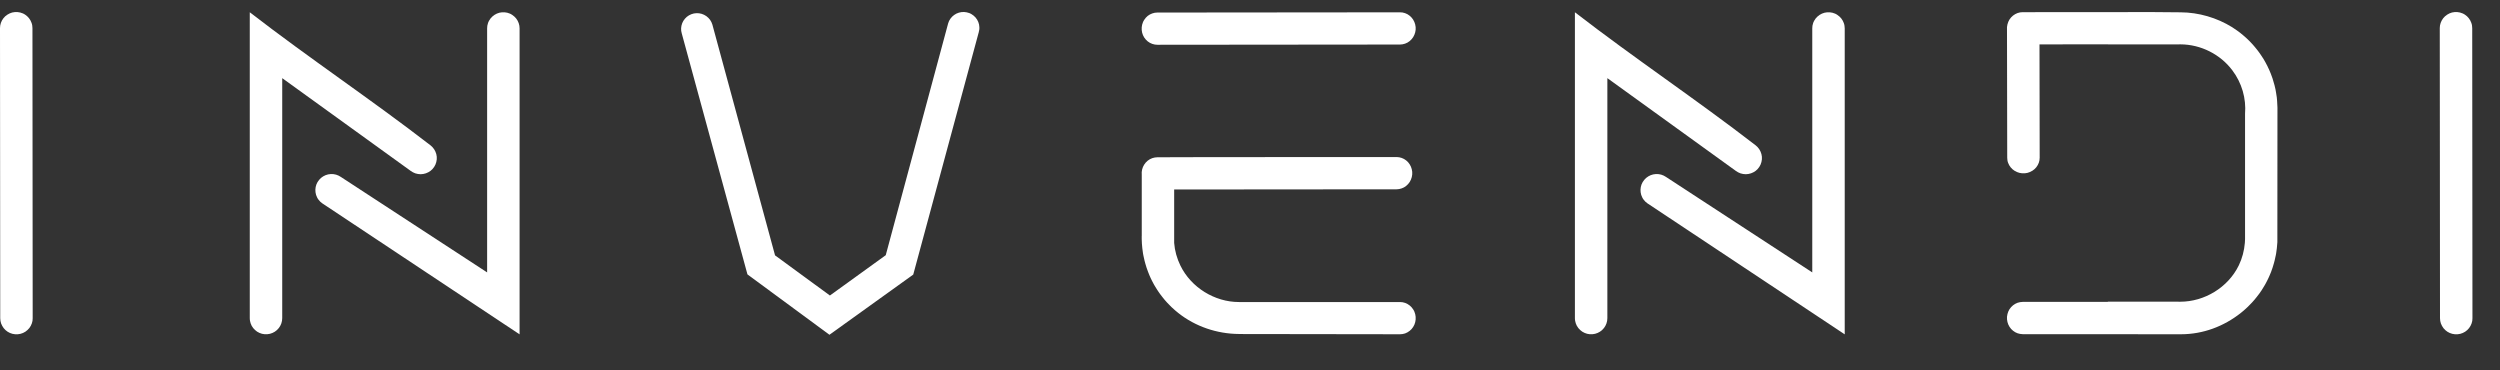 <?xml version="1.0" encoding="UTF-8"?>
<svg width="54px" height="8px" viewBox="0 0 54 8" version="1.1" xmlns="http://www.w3.org/2000/svg" xmlns:xlink="http://www.w3.org/1999/xlink">
    <rect x="0" y="0" width="54" height="8" fill="#333333" stroke="none"/>
    <title>logo-invendi</title>
    <g id="Symbols" stroke="none" stroke-width="1" fill="none" fill-rule="evenodd">
        <g id="Layout-/-Footer" transform="translate(-778, -867.741)" fill="#FFFFFF">
            <g id="Copy" transform="translate(759, 858)">
                <g id="logo-invendi" transform="translate(19, 10)">
                    <path d="M0.436,0.011 C0.485,0.028 0.499,0.029 0.542,0.057 C0.574,0.078 0.603,0.104 0.627,0.135 C0.651,0.165 0.669,0.199 0.682,0.236 C0.699,0.284 0.697,0.298 0.701,0.349 L0.706,6.614 C0.705,6.633 0.705,6.653 0.702,6.672 C0.695,6.709 0.683,6.746 0.664,6.78 C0.646,6.814 0.622,6.844 0.593,6.87 C0.565,6.897 0.532,6.918 0.497,6.933 C0.461,6.949 0.424,6.958 0.385,6.961 C0.366,6.963 0.346,6.963 0.327,6.961 C0.288,6.958 0.251,6.949 0.215,6.933 C0.18,6.918 0.147,6.897 0.119,6.871 C0.09,6.845 0.066,6.814 0.048,6.78 C0.029,6.747 0.016,6.71 0.01,6.672 C0.007,6.653 0.007,6.634 0.005,6.615 L0,0.349 C0.004,0.298 0.002,0.285 0.019,0.236 C0.031,0.2 0.05,0.166 0.074,0.135 C0.097,0.105 0.126,0.079 0.159,0.058 C0.191,0.037 0.227,0.021 0.264,0.011 C0.314,-0.001 0.328,0.002 0.379,0.002 C0.398,0.005 0.417,0.008 0.436,0.011 Z" id="Fill-1"></path>
                    <path d="M24.67,0.275 C24.686,0.227 24.687,0.213 24.715,0.17 C24.735,0.138 24.761,0.109 24.79,0.085 C24.82,0.062 24.853,0.043 24.889,0.031 C24.936,0.014 24.949,0.016 24.999,0.012 L30.239,0.007 C30.258,0.008 30.276,0.008 30.295,0.011 C30.332,0.018 30.368,0.03 30.401,0.048 C30.434,0.067 30.463,0.091 30.489,0.119 C30.514,0.147 30.535,0.179 30.55,0.215 C30.565,0.25 30.574,0.287 30.578,0.326 C30.579,0.345 30.579,0.364 30.578,0.383 C30.575,0.422 30.565,0.459 30.55,0.494 C30.535,0.53 30.515,0.562 30.489,0.59 C30.464,0.619 30.434,0.642 30.401,0.661 C30.368,0.679 30.332,0.692 30.295,0.698 C30.277,0.701 30.258,0.701 30.24,0.703 L24.999,0.708 C24.95,0.704 24.937,0.706 24.889,0.689 C24.854,0.677 24.82,0.658 24.791,0.635 C24.761,0.611 24.736,0.583 24.715,0.551 C24.694,0.518 24.679,0.483 24.67,0.446 C24.658,0.396 24.661,0.382 24.661,0.331 C24.664,0.313 24.667,0.294 24.67,0.275 Z" id="Fill-2"></path>
                    <path d="M26.76,6.955 C26.289,6.952 25.82,6.794 25.453,6.503 C25.424,6.48 25.385,6.447 25.385,6.447 C25.357,6.423 25.329,6.398 25.302,6.372 C25.264,6.335 25.211,6.279 25.211,6.279 C25.185,6.251 25.156,6.217 25.156,6.217 C25.134,6.19 25.11,6.16 25.11,6.16 C25.093,6.139 25.076,6.117 25.06,6.095 C25.06,6.095 25.053,6.085 25.045,6.074 C25.045,6.074 25.034,6.058 25.024,6.044 C25.017,6.034 25.014,6.029 25.002,6.011 L24.986,5.986 C24.97,5.962 24.952,5.931 24.952,5.931 C24.952,5.931 24.937,5.907 24.927,5.889 C24.922,5.879 24.919,5.873 24.908,5.854 C24.908,5.854 24.892,5.822 24.88,5.8 C24.88,5.8 24.872,5.784 24.866,5.771 C24.866,5.771 24.861,5.761 24.852,5.742 C24.852,5.742 24.831,5.695 24.831,5.695 C24.816,5.661 24.8,5.618 24.8,5.618 C24.776,5.557 24.755,5.494 24.738,5.431 C24.729,5.401 24.721,5.367 24.721,5.367 C24.711,5.329 24.703,5.291 24.696,5.253 L24.689,5.215 C24.681,5.167 24.674,5.104 24.674,5.104 C24.666,5.037 24.663,4.971 24.661,4.904 C24.661,4.904 24.661,4.846 24.661,4.846 C24.661,4.84 24.662,4.834 24.662,4.827 L24.662,3.528 C24.66,3.507 24.661,3.49 24.661,3.458 C24.664,3.439 24.667,3.42 24.67,3.401 C24.686,3.353 24.687,3.34 24.715,3.296 C24.735,3.264 24.761,3.236 24.79,3.212 C24.82,3.188 24.853,3.17 24.889,3.157 C24.936,3.141 24.949,3.143 24.999,3.138 L26.058,3.135 L30.165,3.133 C30.184,3.135 30.202,3.135 30.221,3.138 C30.258,3.144 30.294,3.157 30.327,3.175 C30.36,3.193 30.389,3.217 30.415,3.245 C30.44,3.274 30.461,3.306 30.476,3.341 C30.491,3.377 30.5,3.414 30.504,3.452 C30.505,3.472 30.505,3.491 30.504,3.51 C30.501,3.548 30.491,3.586 30.476,3.621 C30.461,3.656 30.441,3.689 30.415,3.717 C30.39,3.745 30.36,3.769 30.327,3.788 C30.294,3.806 30.258,3.818 30.221,3.825 C30.203,3.828 30.184,3.828 30.166,3.83 L25.362,3.834 L25.362,4.847 C25.361,4.868 25.361,4.888 25.362,4.909 L25.362,4.989 C25.375,5.158 25.422,5.324 25.496,5.476 C25.728,5.953 26.239,6.265 26.76,6.265 L30.24,6.265 C30.29,6.269 30.303,6.267 30.351,6.284 C30.386,6.297 30.419,6.315 30.449,6.339 C30.478,6.362 30.504,6.391 30.524,6.423 C30.552,6.466 30.553,6.48 30.569,6.528 C30.572,6.547 30.575,6.566 30.578,6.585 C30.578,6.636 30.581,6.649 30.569,6.699 C30.56,6.736 30.545,6.772 30.524,6.804 C30.504,6.836 30.478,6.865 30.448,6.888 C30.419,6.912 30.385,6.93 30.35,6.943 C30.303,6.959 30.289,6.957 30.24,6.961 L26.76,6.956 L26.76,6.955 Z" id="Fill-3"></path>
                    <path d="M20.879,0.007 C20.928,0.021 20.941,0.021 20.985,0.047 C21.018,0.066 21.047,0.091 21.072,0.119 C21.097,0.148 21.117,0.181 21.131,0.216 C21.145,0.251 21.153,0.288 21.154,0.326 C21.157,0.376 21.151,0.388 21.141,0.437 L19.726,5.672 L17.916,6.972 L16.145,5.668 L14.726,0.463 L14.714,0.408 C14.714,0.389 14.711,0.37 14.712,0.352 C14.714,0.314 14.722,0.277 14.736,0.241 C14.743,0.224 14.751,0.207 14.761,0.191 C14.781,0.159 14.806,0.13 14.835,0.105 C14.849,0.093 14.865,0.082 14.881,0.073 C14.914,0.054 14.95,0.04 14.987,0.032 C15.024,0.025 15.063,0.023 15.1,0.028 C15.138,0.033 15.175,0.044 15.209,0.061 C15.243,0.077 15.274,0.1 15.301,0.127 C15.328,0.153 15.35,0.184 15.366,0.218 C15.374,0.235 15.38,0.254 15.387,0.271 L16.741,5.257 L17.926,6.124 L19.132,5.253 L20.48,0.246 L20.5,0.193 C20.51,0.177 20.518,0.16 20.529,0.145 C20.551,0.114 20.578,0.087 20.609,0.065 C20.64,0.042 20.674,0.026 20.71,0.015 C20.759,-0 20.773,0.002 20.823,0 C20.842,0.002 20.86,0.004 20.879,0.007 Z" id="Fill-4"></path>
                    <path d="M9.3,2.881 C9.314,2.894 9.329,2.906 9.342,2.92 C9.368,2.949 9.39,2.981 9.405,3.016 C9.421,3.051 9.431,3.089 9.434,3.127 C9.437,3.166 9.434,3.204 9.424,3.241 C9.415,3.279 9.399,3.314 9.378,3.346 C9.357,3.379 9.33,3.407 9.3,3.431 C9.285,3.442 9.268,3.453 9.251,3.462 C9.217,3.48 9.18,3.493 9.142,3.499 C9.104,3.506 9.065,3.506 9.027,3.499 C8.989,3.493 8.952,3.481 8.918,3.462 C8.901,3.453 8.885,3.441 8.869,3.431 L6.096,1.429 L6.096,6.613 L6.091,6.671 C6.086,6.689 6.083,6.708 6.077,6.726 C6.064,6.763 6.046,6.797 6.022,6.827 C5.998,6.857 5.97,6.884 5.937,6.905 C5.905,6.926 5.869,6.941 5.831,6.951 C5.794,6.96 5.755,6.963 5.716,6.96 C5.678,6.957 5.64,6.948 5.605,6.932 C5.569,6.917 5.536,6.895 5.508,6.869 C5.494,6.856 5.481,6.842 5.469,6.827 C5.445,6.797 5.426,6.763 5.414,6.726 C5.408,6.708 5.403,6.69 5.4,6.671 C5.396,6.652 5.396,6.632 5.395,6.613 L5.395,0.006 C6.696,1.011 7.998,1.876 9.3,2.881 Z" id="Fill-5"></path>
                    <path d="M10.958,0.016 C11.007,0.033 11.021,0.034 11.064,0.063 C11.096,0.084 11.125,0.11 11.149,0.14 C11.173,0.17 11.191,0.205 11.204,0.241 C11.221,0.29 11.219,0.303 11.223,0.354 L11.223,6.963 L6.961,4.133 L6.917,4.097 C6.904,4.082 6.89,4.069 6.879,4.053 C6.867,4.038 6.857,4.021 6.849,4.004 C6.831,3.97 6.82,3.933 6.815,3.894 C6.812,3.875 6.811,3.856 6.812,3.837 C6.813,3.799 6.821,3.761 6.834,3.725 C6.848,3.689 6.868,3.655 6.893,3.626 C6.917,3.596 6.947,3.571 6.98,3.551 C7.013,3.531 7.049,3.516 7.087,3.508 C7.125,3.5 7.164,3.498 7.202,3.502 C7.241,3.507 7.278,3.517 7.313,3.534 C7.331,3.542 7.347,3.553 7.363,3.563 L10.522,5.625 L10.522,0.354 L10.526,0.297 C10.539,0.247 10.539,0.233 10.564,0.188 C10.582,0.154 10.606,0.124 10.635,0.098 C10.649,0.085 10.664,0.073 10.68,0.063 C10.713,0.041 10.749,0.026 10.786,0.016 C10.836,0.004 10.85,0.007 10.901,0.007 C10.92,0.01 10.939,0.013 10.958,0.016 Z" id="Fill-6"></path>
                    <path d="M37.923,2.881 C37.937,2.894 37.952,2.906 37.965,2.92 C37.991,2.949 38.013,2.981 38.028,3.016 C38.044,3.051 38.053,3.089 38.057,3.127 C38.06,3.166 38.057,3.204 38.047,3.241 C38.038,3.279 38.022,3.314 38.001,3.346 C37.98,3.379 37.953,3.407 37.923,3.431 C37.908,3.442 37.891,3.453 37.874,3.462 C37.84,3.48 37.803,3.493 37.765,3.499 C37.727,3.506 37.688,3.506 37.65,3.499 C37.612,3.493 37.575,3.481 37.541,3.462 C37.524,3.453 37.508,3.441 37.492,3.431 L34.719,1.429 L34.719,6.613 L34.714,6.671 C34.709,6.689 34.706,6.708 34.7,6.726 C34.687,6.763 34.669,6.797 34.645,6.827 C34.621,6.857 34.593,6.884 34.56,6.905 C34.528,6.926 34.492,6.941 34.454,6.951 C34.417,6.96 34.378,6.963 34.339,6.96 C34.301,6.957 34.263,6.948 34.228,6.932 C34.192,6.917 34.159,6.895 34.131,6.869 C34.117,6.856 34.104,6.842 34.092,6.827 C34.068,6.797 34.049,6.763 34.037,6.726 C34.031,6.708 34.026,6.69 34.023,6.671 C34.019,6.652 34.019,6.632 34.018,6.613 L34.018,0.006 C35.319,1.011 36.621,1.876 37.923,2.881 Z" id="Fill-7"></path>
                    <path d="M39.581,0.016 C39.63,0.033 39.644,0.034 39.687,0.063 C39.719,0.084 39.748,0.11 39.772,0.14 C39.796,0.17 39.814,0.205 39.827,0.241 C39.844,0.29 39.841,0.303 39.846,0.354 L39.846,6.963 L35.584,4.133 L35.54,4.097 C35.527,4.082 35.513,4.069 35.502,4.053 C35.49,4.038 35.48,4.021 35.472,4.004 C35.454,3.97 35.443,3.933 35.438,3.894 C35.435,3.875 35.434,3.856 35.435,3.837 C35.436,3.799 35.444,3.761 35.457,3.725 C35.471,3.689 35.491,3.655 35.516,3.626 C35.54,3.596 35.57,3.571 35.603,3.551 C35.636,3.531 35.672,3.516 35.71,3.508 C35.748,3.5 35.787,3.498 35.825,3.502 C35.864,3.507 35.901,3.517 35.936,3.534 C35.954,3.542 35.97,3.553 35.986,3.563 L39.145,5.625 L39.145,0.354 L39.149,0.297 C39.162,0.247 39.162,0.233 39.187,0.188 C39.205,0.154 39.229,0.124 39.258,0.098 C39.272,0.085 39.287,0.073 39.303,0.063 C39.336,0.041 39.372,0.026 39.409,0.016 C39.459,0.004 39.473,0.007 39.524,0.007 C39.543,0.01 39.562,0.013 39.581,0.016 Z" id="Fill-8"></path>
                    <path d="M47.042,0.7 L45.533,0.7 L45.535,0.698 L44.053,0.7 L44.057,3.148 C44.053,3.197 44.055,3.21 44.038,3.257 C44.025,3.292 44.007,3.325 43.983,3.355 C43.959,3.384 43.931,3.41 43.898,3.43 C43.866,3.45 43.83,3.465 43.793,3.475 C43.743,3.487 43.729,3.484 43.678,3.484 C43.659,3.481 43.64,3.478 43.621,3.475 C43.572,3.459 43.558,3.457 43.515,3.43 C43.483,3.41 43.454,3.385 43.43,3.355 C43.406,3.326 43.388,3.293 43.375,3.258 C43.358,3.211 43.36,3.197 43.356,3.148 L43.351,0.35 L43.351,0.35 C43.351,0.342 43.351,0.334 43.351,0.324 C43.355,0.305 43.358,0.286 43.361,0.267 C43.377,0.219 43.378,0.205 43.405,0.162 C43.426,0.13 43.452,0.101 43.481,0.078 C43.511,0.054 43.544,0.036 43.579,0.023 C43.627,0.006 43.64,0.008 43.689,0.004 L46.499,0.002 L47.101,0.007 C47.492,0.009 47.883,0.123 48.215,0.329 C48.25,0.352 48.285,0.375 48.32,0.4 C48.32,0.4 48.361,0.43 48.395,0.456 C48.416,0.473 48.437,0.49 48.457,0.507 C48.457,0.507 48.494,0.539 48.523,0.565 C48.571,0.609 48.616,0.655 48.66,0.704 C48.66,0.704 48.687,0.735 48.708,0.76 C48.725,0.78 48.747,0.808 48.747,0.808 C48.761,0.826 48.765,0.831 48.772,0.84 C48.782,0.853 48.794,0.87 48.794,0.87 C48.801,0.88 48.809,0.89 48.809,0.89 C48.824,0.912 48.84,0.935 48.855,0.958 C48.855,0.958 48.871,0.983 48.871,0.983 C48.881,0.999 48.895,1.02 48.895,1.02 C48.895,1.02 48.913,1.052 48.927,1.076 C48.933,1.087 48.941,1.101 48.941,1.101 C48.945,1.11 48.95,1.119 48.95,1.119 L48.957,1.132 C48.963,1.144 48.971,1.158 48.971,1.158 L48.985,1.187 C48.985,1.187 48.992,1.202 48.998,1.216 C49.002,1.222 49.002,1.222 49.005,1.229 C49.012,1.244 49.02,1.263 49.02,1.263 C49.043,1.315 49.044,1.319 49.049,1.332 C49.049,1.332 49.071,1.39 49.087,1.436 C49.103,1.484 49.117,1.533 49.13,1.583 C49.13,1.583 49.143,1.635 49.151,1.673 C49.156,1.703 49.163,1.743 49.163,1.743 C49.169,1.777 49.174,1.811 49.179,1.846 C49.179,1.846 49.192,1.979 49.193,2.065 L49.191,4.973 C49.188,5.016 49.185,5.058 49.18,5.101 C49.18,5.101 49.173,5.164 49.165,5.212 L49.158,5.25 C49.151,5.288 49.143,5.326 49.133,5.364 C49.133,5.364 49.125,5.399 49.116,5.428 C49.099,5.491 49.078,5.554 49.055,5.615 C49.055,5.615 49.038,5.658 49.023,5.692 C49.023,5.692 49.002,5.739 49.002,5.739 C48.993,5.758 48.988,5.768 48.988,5.768 C48.982,5.782 48.974,5.797 48.974,5.797 C48.963,5.819 48.946,5.851 48.946,5.851 C48.935,5.87 48.932,5.876 48.927,5.886 C48.917,5.904 48.902,5.928 48.902,5.928 C48.902,5.928 48.884,5.959 48.868,5.983 C48.868,5.983 48.853,6.008 48.853,6.008 C48.84,6.027 48.836,6.032 48.83,6.041 C48.82,6.055 48.809,6.072 48.809,6.072 C48.801,6.082 48.794,6.092 48.794,6.092 C48.778,6.114 48.761,6.136 48.744,6.157 C48.744,6.157 48.721,6.187 48.698,6.214 C48.698,6.214 48.669,6.248 48.643,6.276 C48.643,6.276 48.59,6.332 48.552,6.369 C48.525,6.395 48.497,6.42 48.469,6.445 C48.469,6.445 48.43,6.477 48.401,6.501 C48.033,6.792 47.585,6.96 47.113,6.961 L43.69,6.959 C43.641,6.954 43.627,6.956 43.58,6.94 C43.544,6.927 43.511,6.909 43.482,6.885 C43.452,6.862 43.426,6.833 43.406,6.801 C43.385,6.769 43.37,6.733 43.361,6.696 C43.349,6.646 43.351,6.633 43.351,6.582 C43.355,6.563 43.358,6.544 43.361,6.525 C43.377,6.477 43.378,6.463 43.405,6.42 C43.426,6.388 43.452,6.36 43.481,6.336 C43.511,6.312 43.544,6.294 43.579,6.281 C43.627,6.265 43.64,6.267 43.689,6.262 L45.531,6.261 L45.528,6.257 L46.978,6.257 C46.988,6.258 47.094,6.258 47.094,6.258 C47.615,6.258 48.126,5.951 48.358,5.473 C48.432,5.321 48.475,5.155 48.489,4.986 L48.493,4.906 C48.493,4.885 48.493,4.865 48.493,4.844 L48.493,3.316 L48.493,3.317 L48.493,2.201 C48.52,1.867 48.425,1.534 48.218,1.259 C47.959,0.915 47.539,0.701 47.099,0.699 L47.089,0.699 C47.073,0.699 47.058,0.7 47.042,0.7 Z" id="Fill-9"></path>
                    <path d="M53.135,0.011 C53.184,0.028 53.198,0.029 53.241,0.057 C53.274,0.078 53.302,0.104 53.326,0.135 C53.35,0.165 53.368,0.199 53.381,0.236 C53.398,0.284 53.396,0.298 53.4,0.349 L53.405,6.614 C53.404,6.633 53.404,6.653 53.401,6.672 C53.394,6.709 53.382,6.746 53.363,6.78 C53.345,6.814 53.321,6.844 53.293,6.87 C53.264,6.897 53.232,6.918 53.196,6.933 C53.161,6.949 53.123,6.958 53.084,6.961 C53.065,6.963 53.046,6.963 53.026,6.961 C52.988,6.958 52.95,6.949 52.914,6.933 C52.879,6.918 52.846,6.897 52.818,6.871 C52.789,6.845 52.765,6.814 52.747,6.78 C52.728,6.747 52.715,6.71 52.709,6.672 C52.706,6.653 52.706,6.634 52.704,6.615 L52.699,0.349 C52.703,0.298 52.701,0.285 52.718,0.236 C52.731,0.2 52.749,0.166 52.773,0.135 C52.797,0.105 52.825,0.079 52.858,0.058 C52.89,0.037 52.926,0.021 52.963,0.011 C53.013,-0.001 53.027,0.002 53.078,0.002 C53.098,0.005 53.117,0.008 53.135,0.011 Z" id="Fill-10"></path>
                </g>
            </g>
        </g>
    </g>
</svg>